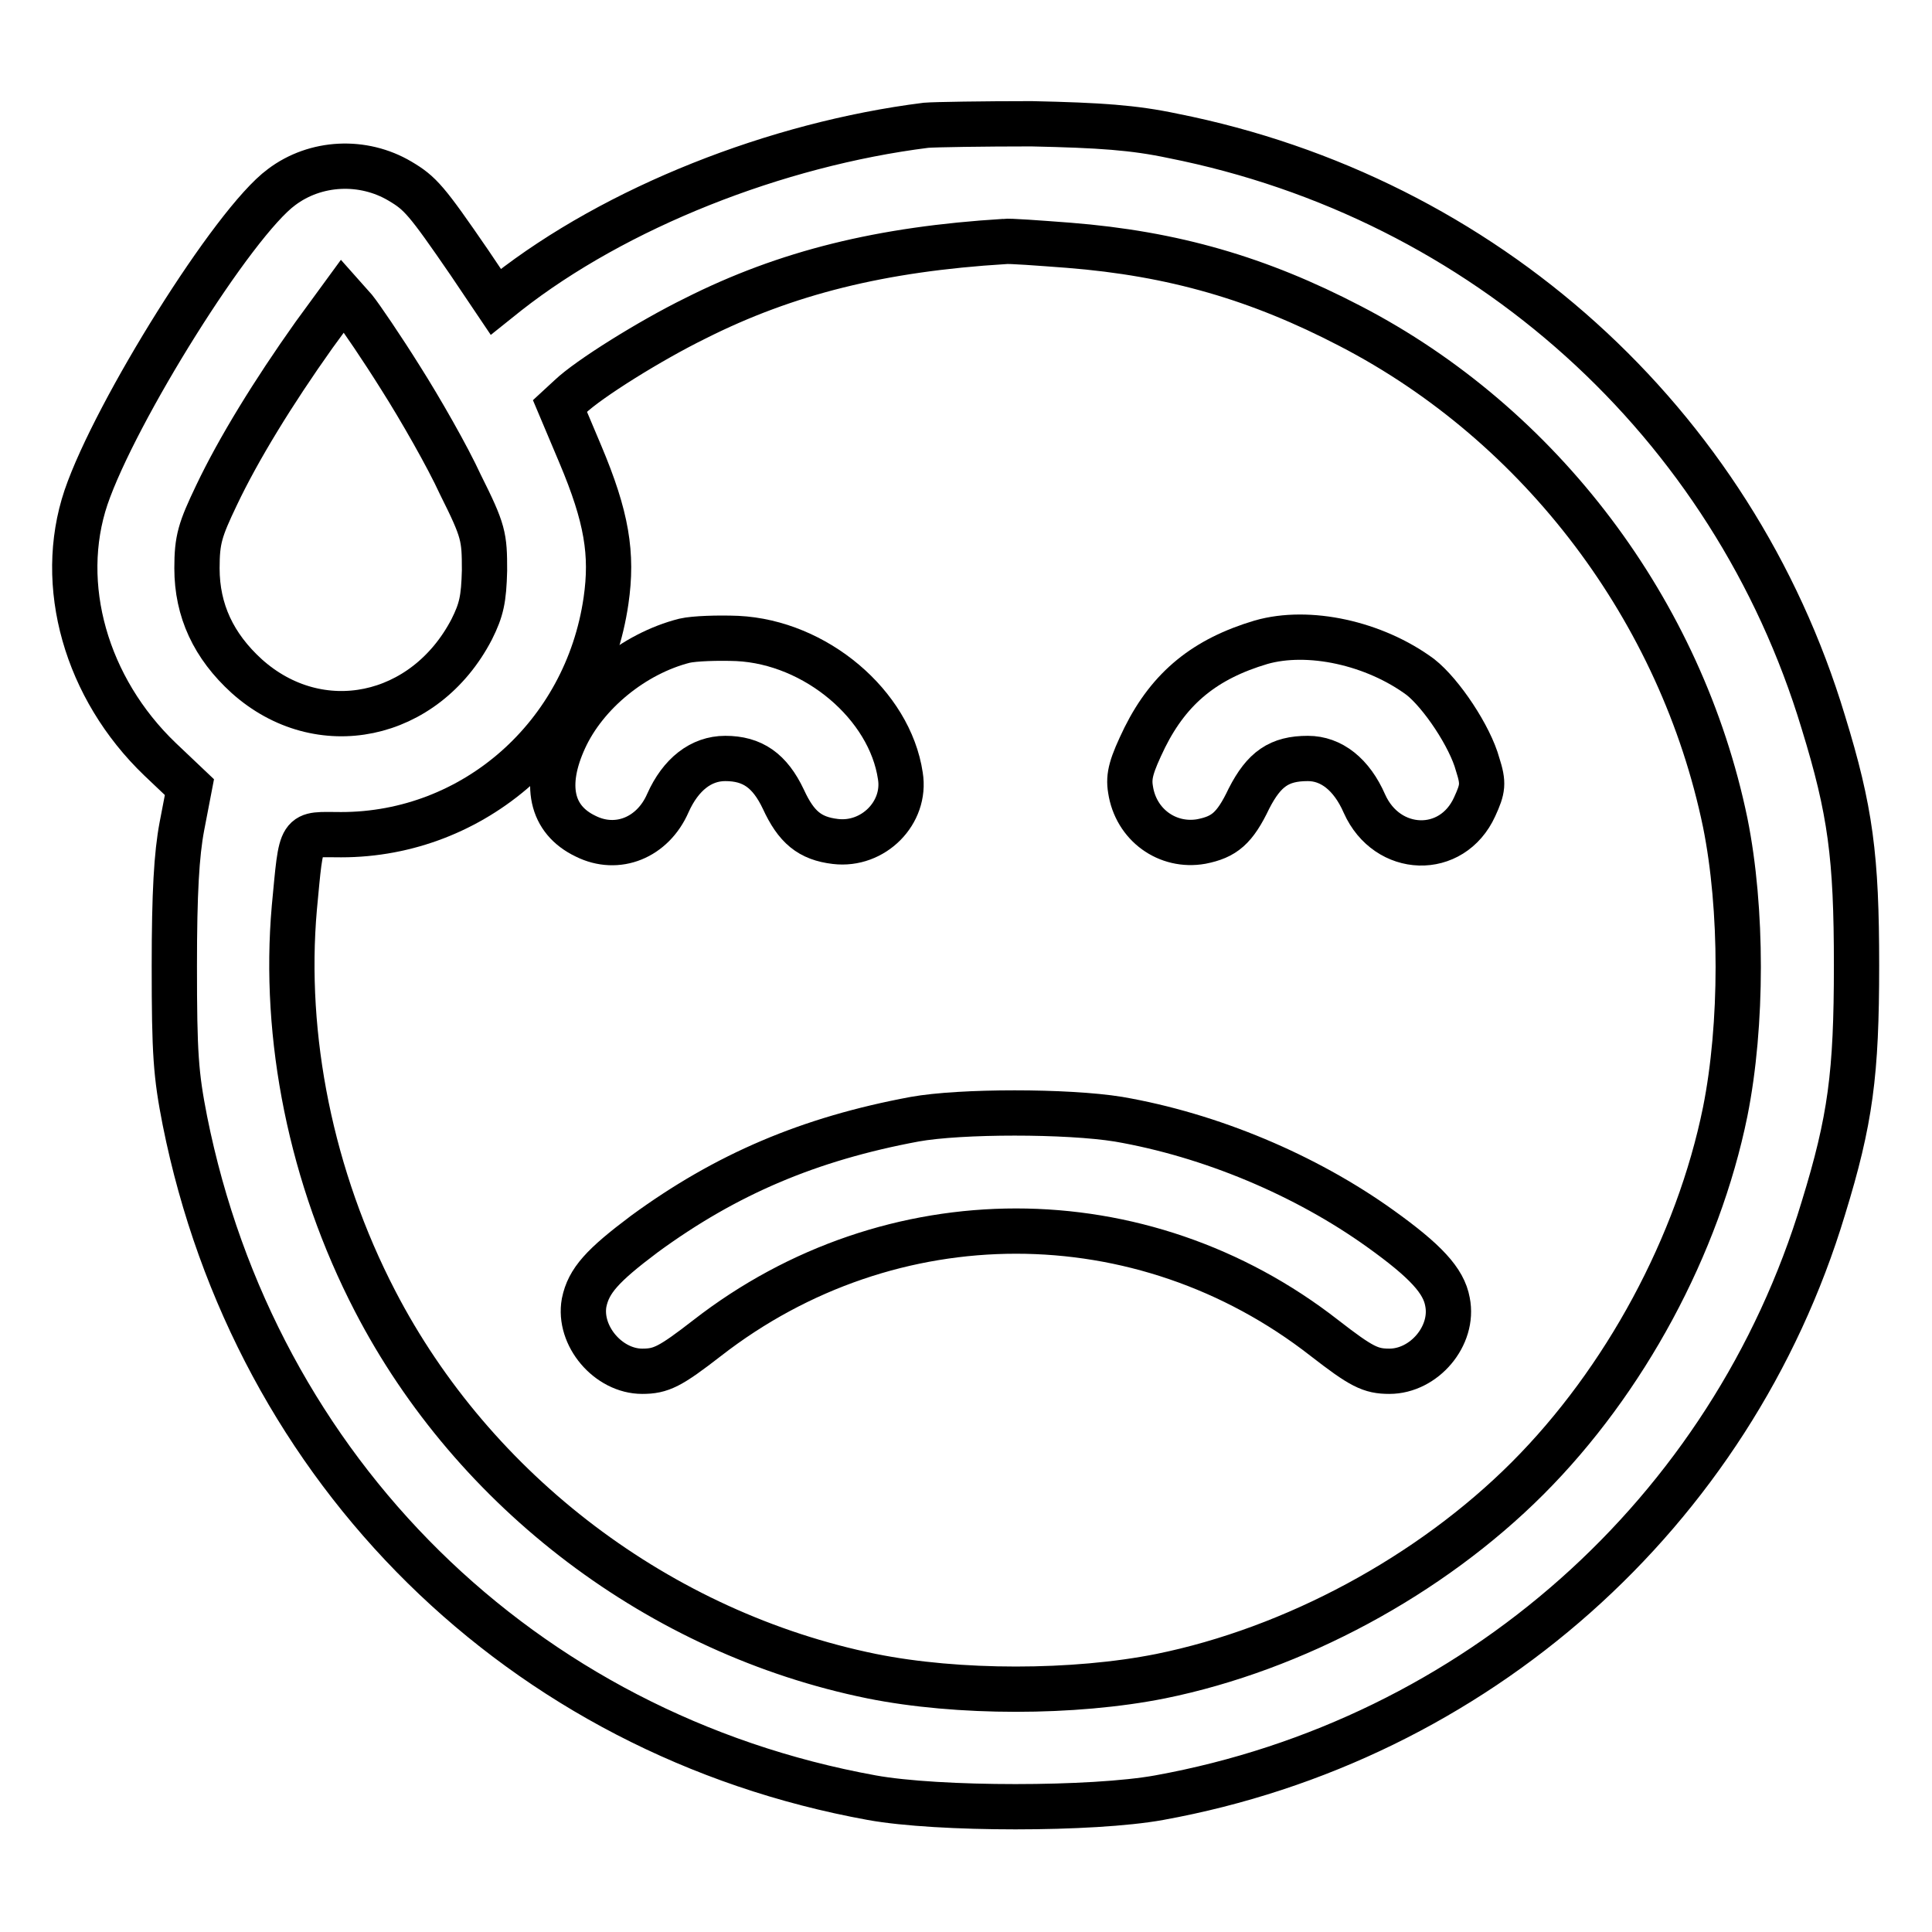 <?xml version="1.0" encoding="utf-8"?>
<!-- Svg Vector Icons : http://www.onlinewebfonts.com/icon -->
<!DOCTYPE svg PUBLIC "-//W3C//DTD SVG 1.1//EN" "http://www.w3.org/Graphics/SVG/1.1/DTD/svg11.dtd">
<svg version="1.1" xmlns="http://www.w3.org/2000/svg" xmlns:xlink="http://www.w3.org/1999/xlink" x="0px" y="0px" viewBox="0 0 256 256" enable-background="new 0 0 256 256" xml:space="preserve">
<g><g><g><path stroke-width="6" fill-opacity="0" stroke="#000000"  d="M122.7,16.6c-19.9,2.5-41.1,10.9-55.5,22.2L65.7,40l-3.5-5.2c-5.7-8.3-6.5-9.2-9.2-10.8c-4.9-2.9-11.2-2.6-15.7,0.8c-6.4,4.7-22,29.7-25.9,41.1c-3.9,11.6,0,25.3,9.8,34.7l3.9,3.7l-1,5.2c-0.7,3.7-1,8.8-1,18.5c0,11.6,0.2,14.4,1.4,20.5c9.3,46.5,44.7,81.3,91,89.7c8.8,1.6,29.3,1.6,38.1,0c41.9-7.6,75.8-37.7,88-78.1c3.6-11.7,4.4-17.8,4.4-32.2c0-14.4-0.8-20.5-4.4-32.2c-12-39.8-44.9-69.5-86.2-77.7c-5.2-1.1-9.6-1.4-18.7-1.6C130.3,16.4,123.9,16.5,122.7,16.6z M141.6,32.5c13.9,1.1,25.2,4.4,37.3,10.7c25.3,13.1,43.9,37.8,49.7,65.8c2.3,11.4,2.3,26.8,0,38.3c-3.6,17.7-13.3,35.7-26.2,48.6c-12.9,12.9-30.9,22.6-48.6,26.2c-11.5,2.3-26.9,2.3-38.3,0c-28-5.7-52.7-24.4-65.8-49.7c-8.5-16.4-12.2-35-10.7-52.1c1-10.5,0.6-9.7,6.2-9.7c17.6,0,32.5-13.1,35.1-31c0.9-6.2,0.1-11.1-3.4-19.4l-2.7-6.4l1.3-1.2c2.5-2.4,10.7-7.5,16.6-10.4c12.1-6.1,24.7-9.2,41-10.2C133.7,31.9,137.6,32.2,141.6,32.5z M53.1,50.1c2.6,4.1,6.2,10.4,7.9,14.1c3.1,6.2,3.2,6.9,3.2,11.4c-0.1,3.8-0.4,5.2-1.7,7.8c-6.2,11.9-20.2,14.8-29.8,6.2c-4.4-4-6.6-8.7-6.6-14.3c0-3.8,0.4-5.1,2.6-9.7c2.9-6.1,7.5-13.6,12.9-21.2l3.8-5.2L47,41C47.8,42,50.6,46.1,53.1,50.1z"/><path stroke-width="6" fill-opacity="0" stroke="#000000"  d="M90.7,84.9c-6.7,1.7-13.1,6.9-15.9,13c-2.8,6.1-1.8,10.7,2.8,12.9c4.2,2.1,8.9,0.2,10.9-4.4c1.7-3.8,4.4-5.9,7.6-5.9c3.6,0,5.9,1.6,7.7,5.4c1.7,3.7,3.5,5.2,6.9,5.6c5,0.6,9.4-3.8,8.6-8.7c-1.4-9.4-11.2-17.7-21.6-18.2C95.1,84.5,92,84.6,90.7,84.9z"/><path stroke-width="6" fill-opacity="0" stroke="#000000"  d="M167.1,85.1c-7.4,2.2-12.1,6-15.4,12.6c-1.8,3.7-2.2,5.1-1.9,6.9c0.7,4.7,4.9,7.7,9.4,6.9c3-0.6,4.4-1.7,6.3-5.7c2-3.9,4-5.3,7.8-5.3c3.1,0,5.8,2.1,7.5,6c3,6.7,11.6,7,14.6,0.4c1.1-2.4,1.2-3.1,0.4-5.6c-1-3.7-4.8-9.4-7.6-11.6C182.1,85.2,173.4,83.3,167.1,85.1z"/><path stroke-width="6" fill-opacity="0" stroke="#000000"  d="M121.2,148.3c-14,2.6-25,7.3-35.8,15.2c-5.6,4.2-7.4,6.2-8,9.1c-0.8,4.4,3.2,9.1,7.7,9.1c2.5,0,3.7-0.6,8.6-4.4c24.3-18.9,57.6-18.9,81.8,0c4.9,3.8,6.1,4.4,8.6,4.4c4.6,0,8.6-4.7,7.7-9.2c-0.5-2.8-2.9-5.4-8.9-9.7c-9.9-7.1-22.5-12.4-34.7-14.5C141.4,147.2,127.3,147.2,121.2,148.3z"/></g></g></g>
</svg>